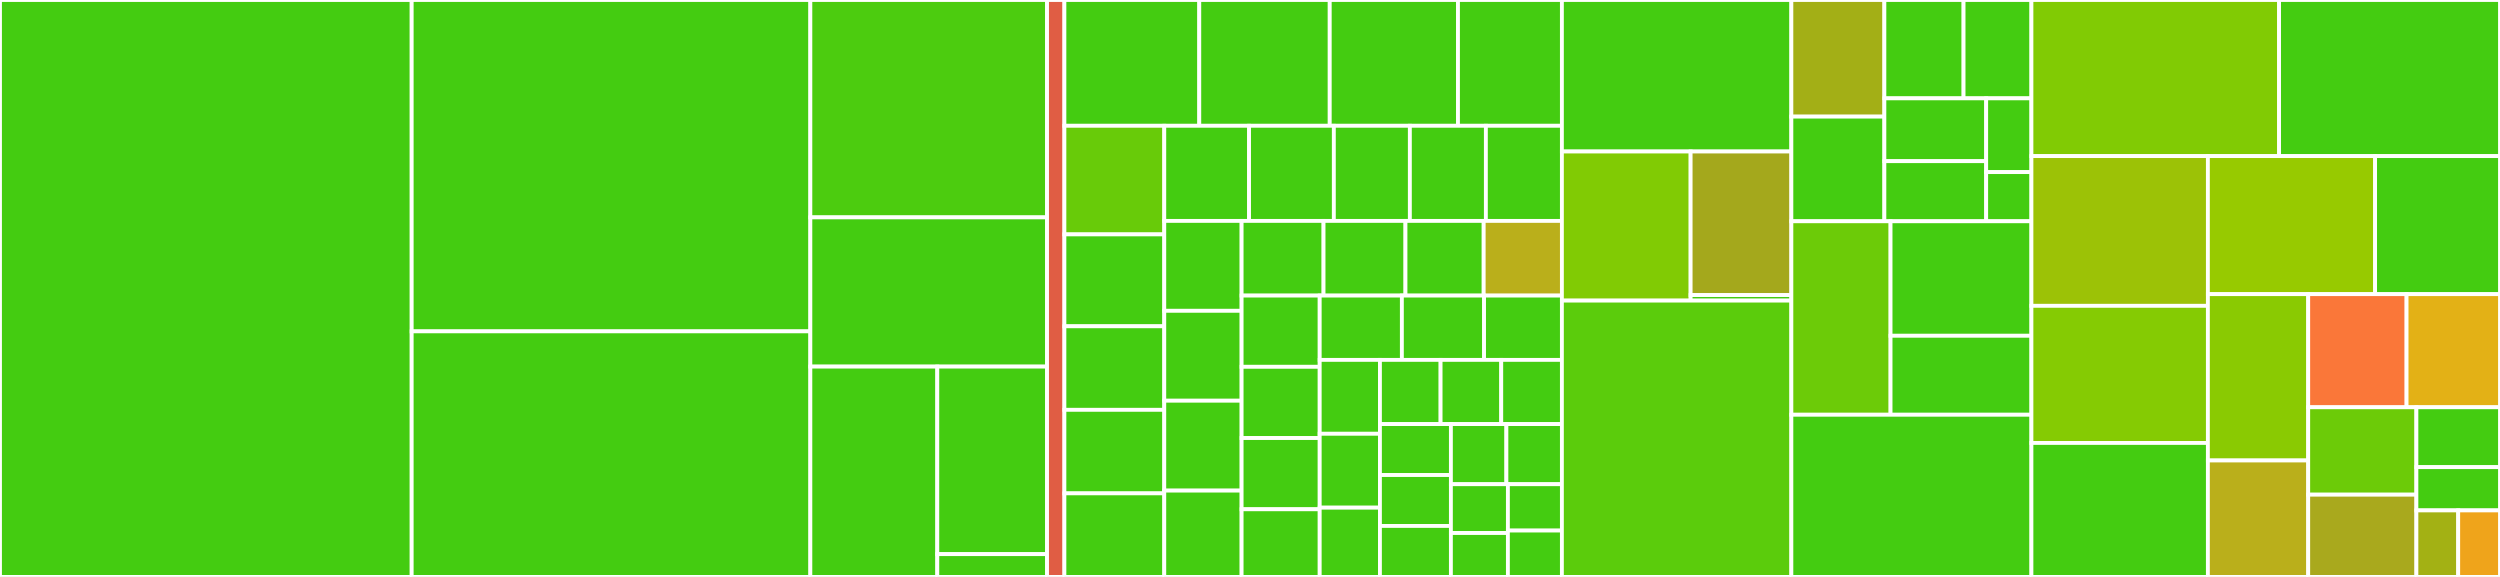 <svg baseProfile="full" width="650" height="150" viewBox="0 0 650 150" version="1.1"
xmlns="http://www.w3.org/2000/svg" xmlns:ev="http://www.w3.org/2001/xml-events"
xmlns:xlink="http://www.w3.org/1999/xlink">

<rect x="0" y="0" width="650" height="150" fill="#333333" stroke="none"/>

<style>rect.s{mask:url(#mask);}</style>
<defs>
  <pattern id="white" width="4" height="4" patternUnits="userSpaceOnUse" patternTransform="rotate(45)">
    <rect width="2" height="2" transform="translate(0,0)" fill="white"></rect>
  </pattern>
  <mask id="mask">
    <rect x="0" y="0" width="100%" height="100%" fill="url(#white)"></rect>
  </mask>
</defs>

<rect x="0" y="0" width="107.038" height="150.0" fill="#4c1" stroke="white" stroke-width="1" class=" tooltipped" data-content="problem_depot/problems/sdp.jl"><title>problem_depot/problems/sdp.jl</title></rect>
<rect x="107.038" y="0" width="103.654" height="86.155" fill="#4c1" stroke="white" stroke-width="1" class=" tooltipped" data-content="problem_depot/problems/affine.jl"><title>problem_depot/problems/affine.jl</title></rect>
<rect x="107.038" y="86.155" width="103.654" height="63.845" fill="#4c1" stroke="white" stroke-width="1" class=" tooltipped" data-content="problem_depot/problems/socp.jl"><title>problem_depot/problems/socp.jl</title></rect>
<rect x="210.692" y="0" width="61.541" height="56.517" fill="#4ccc0f" stroke="white" stroke-width="1" class=" tooltipped" data-content="problem_depot/problems/lp.jl"><title>problem_depot/problems/lp.jl</title></rect>
<rect x="210.692" y="56.517" width="61.541" height="38.798" fill="#4c1" stroke="white" stroke-width="1" class=" tooltipped" data-content="problem_depot/problems/exp.jl"><title>problem_depot/problems/exp.jl</title></rect>
<rect x="210.692" y="95.316" width="33.005" height="54.684" fill="#4c1" stroke="white" stroke-width="1" class=" tooltipped" data-content="problem_depot/problems/constant.jl"><title>problem_depot/problems/constant.jl</title></rect>
<rect x="243.697" y="95.316" width="28.536" height="48.755" fill="#4c1" stroke="white" stroke-width="1" class=" tooltipped" data-content="problem_depot/problems/mip.jl"><title>problem_depot/problems/mip.jl</title></rect>
<rect x="243.697" y="144.07" width="28.536" height="5.93" fill="#4c1" stroke="white" stroke-width="1" class=" tooltipped" data-content="problem_depot/problems/sdp_and_exp.jl"><title>problem_depot/problems/sdp_and_exp.jl</title></rect>
<rect x="272.233" y="0" width="4.512" height="150" fill="#e05d44" stroke="white" stroke-width="1" class=" tooltipped" data-content="problem_depot/problem_depot.jl"><title>problem_depot/problem_depot.jl</title></rect>
<rect x="276.745" y="0" width="35.068" height="32.703" fill="#4c1" stroke="white" stroke-width="1" class=" tooltipped" data-content="atoms/VcatAtom.jl"><title>atoms/VcatAtom.jl</title></rect>
<rect x="311.813" y="0" width="33.918" height="32.703" fill="#4c1" stroke="white" stroke-width="1" class=" tooltipped" data-content="atoms/QuantumRelativeEntropyAtom.jl"><title>atoms/QuantumRelativeEntropyAtom.jl</title></rect>
<rect x="345.731" y="0" width="33.343" height="32.703" fill="#4c1" stroke="white" stroke-width="1" class=" tooltipped" data-content="atoms/IndexAtom.jl"><title>atoms/IndexAtom.jl</title></rect>
<rect x="379.074" y="0" width="27.019" height="32.703" fill="#4c1" stroke="white" stroke-width="1" class=" tooltipped" data-content="atoms/MultiplyAtom.jl"><title>atoms/MultiplyAtom.jl</title></rect>
<rect x="276.745" y="32.703" width="25.966" height="28.238" fill="#68cb09" stroke="white" stroke-width="1" class=" tooltipped" data-content="atoms/BroadcastMultiplyAtom.jl"><title>atoms/BroadcastMultiplyAtom.jl</title></rect>
<rect x="276.745" y="60.942" width="25.966" height="23.894" fill="#4c1" stroke="white" stroke-width="1" class=" tooltipped" data-content="atoms/TraceMpowerAtom.jl"><title>atoms/TraceMpowerAtom.jl</title></rect>
<rect x="276.745" y="84.835" width="25.966" height="21.722" fill="#4c1" stroke="white" stroke-width="1" class=" tooltipped" data-content="atoms/DotSortAtom.jl"><title>atoms/DotSortAtom.jl</title></rect>
<rect x="276.745" y="106.557" width="25.966" height="21.722" fill="#4c1" stroke="white" stroke-width="1" class=" tooltipped" data-content="atoms/MaxAtom.jl"><title>atoms/MaxAtom.jl</title></rect>
<rect x="276.745" y="128.278" width="25.966" height="21.722" fill="#4c1" stroke="white" stroke-width="1" class=" tooltipped" data-content="atoms/MinAtom.jl"><title>atoms/MinAtom.jl</title></rect>
<rect x="302.711" y="32.703" width="22.045" height="24.732" fill="#4c1" stroke="white" stroke-width="1" class=" tooltipped" data-content="atoms/ExpAtom.jl"><title>atoms/ExpAtom.jl</title></rect>
<rect x="324.756" y="32.703" width="22.045" height="24.732" fill="#4c1" stroke="white" stroke-width="1" class=" tooltipped" data-content="atoms/GeoMeanAtom.jl"><title>atoms/GeoMeanAtom.jl</title></rect>
<rect x="346.8" y="32.703" width="19.764" height="24.732" fill="#4c1" stroke="white" stroke-width="1" class=" tooltipped" data-content="atoms/AbsAtom.jl"><title>atoms/AbsAtom.jl</title></rect>
<rect x="366.565" y="32.703" width="19.764" height="24.732" fill="#4c1" stroke="white" stroke-width="1" class=" tooltipped" data-content="atoms/AdditionAtom.jl"><title>atoms/AdditionAtom.jl</title></rect>
<rect x="386.329" y="32.703" width="19.764" height="24.732" fill="#4c1" stroke="white" stroke-width="1" class=" tooltipped" data-content="atoms/HuberAtom.jl"><title>atoms/HuberAtom.jl</title></rect>
<rect x="302.711" y="57.436" width="20.108" height="23.375" fill="#4c1" stroke="white" stroke-width="1" class=" tooltipped" data-content="atoms/DiagAtom.jl"><title>atoms/DiagAtom.jl</title></rect>
<rect x="302.711" y="80.811" width="20.108" height="23.375" fill="#4c1" stroke="white" stroke-width="1" class=" tooltipped" data-content="atoms/LogSumExpAtom.jl"><title>atoms/LogSumExpAtom.jl</title></rect>
<rect x="302.711" y="104.185" width="20.108" height="23.375" fill="#4c1" stroke="white" stroke-width="1" class=" tooltipped" data-content="atoms/TraceLogmAtom.jl"><title>atoms/TraceLogmAtom.jl</title></rect>
<rect x="302.711" y="127.56" width="20.108" height="22.44" fill="#4c1" stroke="white" stroke-width="1" class=" tooltipped" data-content="atoms/QolElemAtom.jl"><title>atoms/QolElemAtom.jl</title></rect>
<rect x="322.819" y="57.436" width="21.303" height="19.416" fill="#4c1" stroke="white" stroke-width="1" class=" tooltipped" data-content="atoms/QuadOverLinAtom.jl"><title>atoms/QuadOverLinAtom.jl</title></rect>
<rect x="344.121" y="57.436" width="21.303" height="19.416" fill="#4c1" stroke="white" stroke-width="1" class=" tooltipped" data-content="atoms/RelativeEntropyAtom.jl"><title>atoms/RelativeEntropyAtom.jl</title></rect>
<rect x="365.424" y="57.436" width="20.335" height="19.416" fill="#4c1" stroke="white" stroke-width="1" class=" tooltipped" data-content="atoms/SumLargestAtom.jl"><title>atoms/SumLargestAtom.jl</title></rect>
<rect x="385.759" y="57.436" width="20.335" height="19.416" fill="#baaf1b" stroke="white" stroke-width="1" class=" tooltipped" data-content="atoms/SumLargestEigsAtom.jl"><title>atoms/SumLargestEigsAtom.jl</title></rect>
<rect x="322.819" y="76.852" width="20.305" height="18.519" fill="#4c1" stroke="white" stroke-width="1" class=" tooltipped" data-content="atoms/MatrixFracAtom.jl"><title>atoms/MatrixFracAtom.jl</title></rect>
<rect x="322.819" y="95.37" width="20.305" height="18.519" fill="#4c1" stroke="white" stroke-width="1" class=" tooltipped" data-content="atoms/NuclearNormAtom.jl"><title>atoms/NuclearNormAtom.jl</title></rect>
<rect x="322.819" y="113.889" width="20.305" height="18.519" fill="#4c1" stroke="white" stroke-width="1" class=" tooltipped" data-content="atoms/QuantumEntropyAtom.jl"><title>atoms/QuantumEntropyAtom.jl</title></rect>
<rect x="322.819" y="132.407" width="20.305" height="17.593" fill="#4c1" stroke="white" stroke-width="1" class=" tooltipped" data-content="atoms/DiagMatrixAtom.jl"><title>atoms/DiagMatrixAtom.jl</title></rect>
<rect x="343.123" y="76.852" width="21.365" height="16.72" fill="#4c1" stroke="white" stroke-width="1" class=" tooltipped" data-content="atoms/OperatorNormAtom.jl"><title>atoms/OperatorNormAtom.jl</title></rect>
<rect x="364.488" y="76.852" width="21.365" height="16.72" fill="#4c1" stroke="white" stroke-width="1" class=" tooltipped" data-content="atoms/RationalNormAtom.jl"><title>atoms/RationalNormAtom.jl</title></rect>
<rect x="385.853" y="76.852" width="20.24" height="16.72" fill="#4c1" stroke="white" stroke-width="1" class=" tooltipped" data-content="atoms/HcatAtom.jl"><title>atoms/HcatAtom.jl</title></rect>
<rect x="343.123" y="93.571" width="15.659" height="19.21" fill="#4c1" stroke="white" stroke-width="1" class=" tooltipped" data-content="atoms/EigMaxAtom.jl"><title>atoms/EigMaxAtom.jl</title></rect>
<rect x="343.123" y="112.781" width="15.659" height="19.21" fill="#4c1" stroke="white" stroke-width="1" class=" tooltipped" data-content="atoms/EigMinAtom.jl"><title>atoms/EigMinAtom.jl</title></rect>
<rect x="343.123" y="131.991" width="15.659" height="18.009" fill="#4c1" stroke="white" stroke-width="1" class=" tooltipped" data-content="atoms/ReshapeAtom.jl"><title>atoms/ReshapeAtom.jl</title></rect>
<rect x="358.783" y="93.571" width="15.77" height="16.69" fill="#4c1" stroke="white" stroke-width="1" class=" tooltipped" data-content="atoms/EntropyAtom.jl"><title>atoms/EntropyAtom.jl</title></rect>
<rect x="374.553" y="93.571" width="15.77" height="16.69" fill="#4c1" stroke="white" stroke-width="1" class=" tooltipped" data-content="atoms/LogDetAtom.jl"><title>atoms/LogDetAtom.jl</title></rect>
<rect x="390.323" y="93.571" width="15.77" height="16.69" fill="#4c1" stroke="white" stroke-width="1" class=" tooltipped" data-content="atoms/RootDetAtom.jl"><title>atoms/RootDetAtom.jl</title></rect>
<rect x="358.783" y="110.261" width="18.451" height="13.246" fill="#4c1" stroke="white" stroke-width="1" class=" tooltipped" data-content="atoms/EuclideanNormAtom.jl"><title>atoms/EuclideanNormAtom.jl</title></rect>
<rect x="358.783" y="123.508" width="18.451" height="13.246" fill="#4c1" stroke="white" stroke-width="1" class=" tooltipped" data-content="atoms/MaximumAtom.jl"><title>atoms/MaximumAtom.jl</title></rect>
<rect x="358.783" y="136.754" width="18.451" height="13.246" fill="#4c1" stroke="white" stroke-width="1" class=" tooltipped" data-content="atoms/MinimumAtom.jl"><title>atoms/MinimumAtom.jl</title></rect>
<rect x="377.234" y="110.261" width="14.43" height="15.635" fill="#4c1" stroke="white" stroke-width="1" class=" tooltipped" data-content="atoms/LogAtom.jl"><title>atoms/LogAtom.jl</title></rect>
<rect x="391.664" y="110.261" width="14.43" height="15.635" fill="#4c1" stroke="white" stroke-width="1" class=" tooltipped" data-content="atoms/RealAtom.jl"><title>atoms/RealAtom.jl</title></rect>
<rect x="377.234" y="125.896" width="14.82" height="12.686" fill="#4c1" stroke="white" stroke-width="1" class=" tooltipped" data-content="atoms/NegateAtom.jl"><title>atoms/NegateAtom.jl</title></rect>
<rect x="377.234" y="138.582" width="14.82" height="11.418" fill="#4c1" stroke="white" stroke-width="1" class=" tooltipped" data-content="atoms/ConjugateAtom.jl"><title>atoms/ConjugateAtom.jl</title></rect>
<rect x="392.054" y="125.896" width="14.04" height="12.052" fill="#4c1" stroke="white" stroke-width="1" class=" tooltipped" data-content="atoms/ImaginaryAtom.jl"><title>atoms/ImaginaryAtom.jl</title></rect>
<rect x="392.054" y="137.948" width="14.04" height="12.052" fill="#4c1" stroke="white" stroke-width="1" class=" tooltipped" data-content="atoms/SumAtom.jl"><title>atoms/SumAtom.jl</title></rect>
<rect x="406.093" y="0" width="59.661" height="39.391" fill="#4c1" stroke="white" stroke-width="1" class=" tooltipped" data-content="utilities/show.jl"><title>utilities/show.jl</title></rect>
<rect x="406.093" y="39.391" width="33.468" height="38.761" fill="#81cb04" stroke="white" stroke-width="1" class=" tooltipped" data-content="utilities/tree_interface.jl"><title>utilities/tree_interface.jl</title></rect>
<rect x="439.561" y="39.391" width="26.192" height="37.325" fill="#a4a81c" stroke="white" stroke-width="1" class=" tooltipped" data-content="utilities/tree_print.jl"><title>utilities/tree_print.jl</title></rect>
<rect x="439.561" y="76.716" width="26.192" height="1.436" fill="#4c1" stroke="white" stroke-width="1" class=" tooltipped" data-content="utilities/iteration.jl"><title>utilities/iteration.jl</title></rect>
<rect x="406.093" y="78.151" width="59.661" height="71.849" fill="#5bcc0c" stroke="white" stroke-width="1" class=" tooltipped" data-content="supported_operations.jl"><title>supported_operations.jl</title></rect>
<rect x="465.754" y="0" width="24.183" height="30.32" fill="#a3af16" stroke="white" stroke-width="1" class=" tooltipped" data-content="reformulations/quadform.jl"><title>reformulations/quadform.jl</title></rect>
<rect x="465.754" y="30.32" width="24.183" height="27.21" fill="#4c1" stroke="white" stroke-width="1" class=" tooltipped" data-content="reformulations/lieb_ando.jl"><title>reformulations/lieb_ando.jl</title></rect>
<rect x="489.937" y="0" width="20.588" height="25.569" fill="#4c1" stroke="white" stroke-width="1" class=" tooltipped" data-content="reformulations/partialtranspose.jl"><title>reformulations/partialtranspose.jl</title></rect>
<rect x="510.525" y="0" width="17.647" height="25.569" fill="#4c1" stroke="white" stroke-width="1" class=" tooltipped" data-content="reformulations/kron.jl"><title>reformulations/kron.jl</title></rect>
<rect x="489.937" y="25.569" width="26.47" height="16.336" fill="#4c1" stroke="white" stroke-width="1" class=" tooltipped" data-content="reformulations/partialtrace.jl"><title>reformulations/partialtrace.jl</title></rect>
<rect x="489.937" y="41.905" width="26.47" height="15.625" fill="#4c1" stroke="white" stroke-width="1" class=" tooltipped" data-content="reformulations/conv.jl"><title>reformulations/conv.jl</title></rect>
<rect x="516.407" y="25.569" width="11.765" height="19.177" fill="#4c1" stroke="white" stroke-width="1" class=" tooltipped" data-content="reformulations/norm.jl"><title>reformulations/norm.jl</title></rect>
<rect x="516.407" y="44.746" width="11.765" height="12.784" fill="#4c1" stroke="white" stroke-width="1" class=" tooltipped" data-content="reformulations/dot.jl"><title>reformulations/dot.jl</title></rect>
<rect x="465.754" y="57.53" width="25.789" height="50.301" fill="#6ccb08" stroke="white" stroke-width="1" class=" tooltipped" data-content="sets/GeometricMeanHypoCone.jl"><title>sets/GeometricMeanHypoCone.jl</title></rect>
<rect x="491.543" y="57.53" width="36.629" height="29.77" fill="#4c1" stroke="white" stroke-width="1" class=" tooltipped" data-content="sets/RelativeEntropyEpiCone.jl"><title>sets/RelativeEntropyEpiCone.jl</title></rect>
<rect x="491.543" y="87.3" width="36.629" height="20.531" fill="#4c1" stroke="white" stroke-width="1" class=" tooltipped" data-content="sets/GeometricMeanEpiCone.jl"><title>sets/GeometricMeanEpiCone.jl</title></rect>
<rect x="465.754" y="107.831" width="62.418" height="42.169" fill="#4c1" stroke="white" stroke-width="1" class=" tooltipped" data-content="problems.jl"><title>problems.jl</title></rect>
<rect x="528.172" y="0" width="64.388" height="40.586" fill="#81cb04" stroke="white" stroke-width="1" class=" tooltipped" data-content="MOI_wrapper.jl"><title>MOI_wrapper.jl</title></rect>
<rect x="592.56" y="0" width="57.44" height="40.586" fill="#4c1" stroke="white" stroke-width="1" class=" tooltipped" data-content="Constraint.jl"><title>Constraint.jl</title></rect>
<rect x="528.172" y="40.586" width="45.879" height="38.93" fill="#9cc206" stroke="white" stroke-width="1" class=" tooltipped" data-content="real_operate.jl"><title>real_operate.jl</title></rect>
<rect x="528.172" y="79.516" width="45.879" height="35.652" fill="#85cb03" stroke="white" stroke-width="1" class=" tooltipped" data-content="variable.jl"><title>variable.jl</title></rect>
<rect x="528.172" y="115.168" width="45.879" height="34.832" fill="#4c1" stroke="white" stroke-width="1" class=" tooltipped" data-content="dcp.jl"><title>dcp.jl</title></rect>
<rect x="574.051" y="40.586" width="43.474" height="35.894" fill="#97ca00" stroke="white" stroke-width="1" class=" tooltipped" data-content="solution.jl"><title>solution.jl</title></rect>
<rect x="617.525" y="40.586" width="32.475" height="35.894" fill="#4c1" stroke="white" stroke-width="1" class=" tooltipped" data-content="deprecations.jl"><title>deprecations.jl</title></rect>
<rect x="574.051" y="76.48" width="26.084" height="43.247" fill="#8aca02" stroke="white" stroke-width="1" class=" tooltipped" data-content="constant.jl"><title>constant.jl</title></rect>
<rect x="574.051" y="119.727" width="26.084" height="30.273" fill="#baaf1b" stroke="white" stroke-width="1" class=" tooltipped" data-content="operate.jl"><title>operate.jl</title></rect>
<rect x="600.134" y="76.48" width="25.572" height="29.408" fill="#fa7739" stroke="white" stroke-width="1" class=" tooltipped" data-content="complex_operate.jl"><title>complex_operate.jl</title></rect>
<rect x="625.706" y="76.48" width="24.294" height="29.408" fill="#e3b116" stroke="white" stroke-width="1" class=" tooltipped" data-content="expressions.jl"><title>expressions.jl</title></rect>
<rect x="600.134" y="105.888" width="28.129" height="22.724" fill="#6ccb08" stroke="white" stroke-width="1" class=" tooltipped" data-content="variable_template.jl"><title>variable_template.jl</title></rect>
<rect x="600.134" y="128.612" width="28.129" height="21.388" fill="#a9a91d" stroke="white" stroke-width="1" class=" tooltipped" data-content="SparseTape.jl"><title>SparseTape.jl</title></rect>
<rect x="628.264" y="105.888" width="21.736" height="15.569" fill="#4c1" stroke="white" stroke-width="1" class=" tooltipped" data-content="to_MOI.jl"><title>to_MOI.jl</title></rect>
<rect x="628.264" y="121.457" width="21.736" height="11.244" fill="#4c1" stroke="white" stroke-width="1" class=" tooltipped" data-content="Context.jl"><title>Context.jl</title></rect>
<rect x="628.264" y="132.701" width="10.868" height="17.299" fill="#a3b114" stroke="white" stroke-width="1" class=" tooltipped" data-content="ComplexTape.jl"><title>ComplexTape.jl</title></rect>
<rect x="639.132" y="132.701" width="10.868" height="17.299" fill="#efa41b" stroke="white" stroke-width="1" class=" tooltipped" data-content="Convex.jl"><title>Convex.jl</title></rect>
</svg>